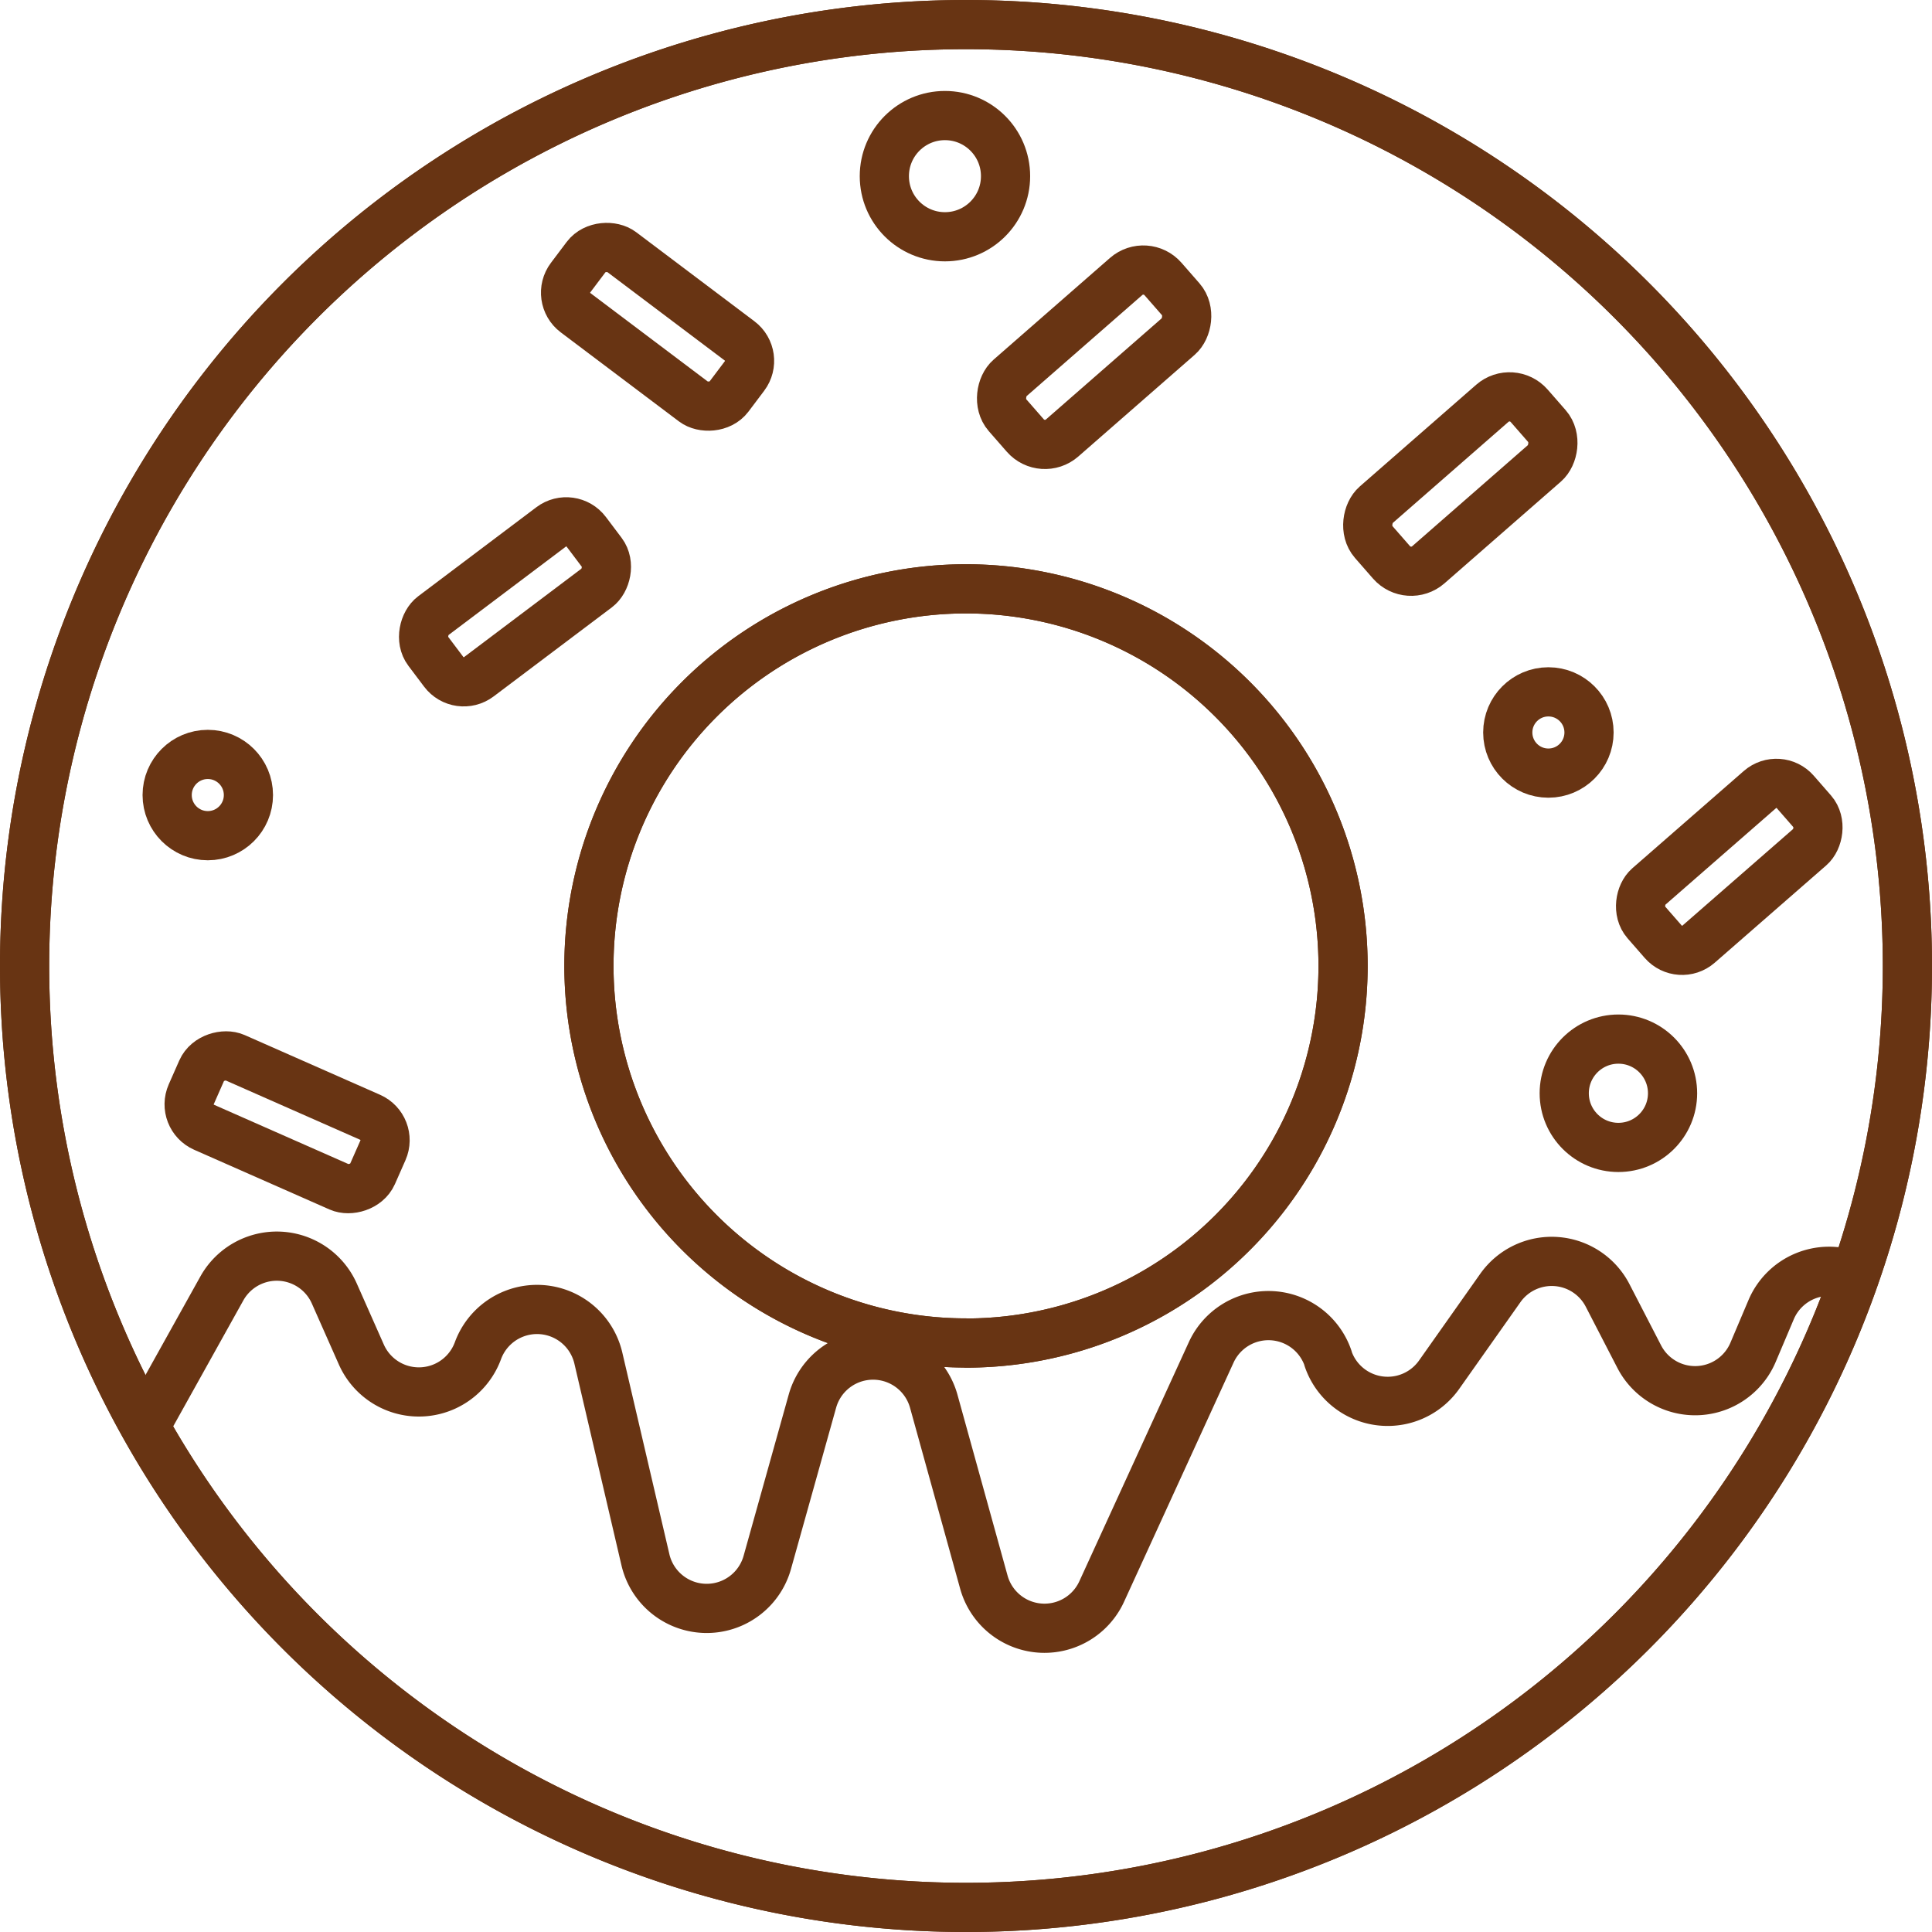 <svg xmlns="http://www.w3.org/2000/svg" xmlns:xlink="http://www.w3.org/1999/xlink" width="39.274" height="39.274" viewBox="0 0 39.274 39.274"><defs><style>.a{fill:none;stroke:#683413;stroke-linecap:round;stroke-linejoin:round;}.b{clip-path:url(#a);}</style><clipPath id="a"><path class="a" d="M-282.826-216.62a19.137,19.137,0,0,0-19.137,19.137,19.137,19.137,0,0,0,19.137,19.137,19.137,19.137,0,0,0,19.137-19.137A19.137,19.137,0,0,0-282.826-216.62Zm0,26.8a7.664,7.664,0,0,1-7.665-7.665,7.665,7.665,0,0,1,7.665-7.665,7.666,7.666,0,0,1,7.665,7.665A7.665,7.665,0,0,1-282.826-189.818Z" transform="translate(301.963 216.62)"/></clipPath></defs><g transform="translate(-2960.5 99.5)"><path class="a" d="M-282.826-216.62a19.137,19.137,0,0,0-19.137,19.137,19.137,19.137,0,0,0,19.137,19.137,19.137,19.137,0,0,0,19.137-19.137A19.137,19.137,0,0,0-282.826-216.62Zm0,26.8a7.664,7.664,0,0,1-7.665-7.665,7.665,7.665,0,0,1,7.665-7.665,7.666,7.666,0,0,1,7.665,7.665A7.665,7.665,0,0,1-282.826-189.818Z" transform="translate(3262.963 117.62)"/><g transform="translate(2961 -99)"><g class="b"><path class="a" d="M-305.908-191.771l2.264,4.048a1.28,1.28,0,0,0,2.235,0l2.662-4.78a1.279,1.279,0,0,1,2.288.1l.549,1.239a1.279,1.279,0,0,0,2.371-.078h0a1.28,1.28,0,0,1,2.447.15l.957,4.1a1.279,1.279,0,0,0,2.478.054l.917-3.277a1.28,1.28,0,0,1,2.466,0l1.017,3.672a1.279,1.279,0,0,0,2.4.192l2.224-4.857a1.28,1.28,0,0,1,2.375.121l0,.008a1.28,1.28,0,0,0,2.257.327l1.244-1.762a1.279,1.279,0,0,1,2.182.15l.642,1.243a1.279,1.279,0,0,0,2.315-.088l.367-.866a1.28,1.28,0,0,1,2.342-.033l.375.818a1.279,1.279,0,0,0,2.334-.016l2.543-10.365-.254,11.992a1.28,1.28,0,0,0,2.437.321l3.355-7.648-13.844-27.482-35.378.411Z" transform="translate(302.755 218.198)"/></g><path class="a" d="M-282.826-216.62a19.137,19.137,0,0,0-19.137,19.137,19.137,19.137,0,0,0,19.137,19.137,19.137,19.137,0,0,0,19.137-19.137A19.137,19.137,0,0,0-282.826-216.62Zm0,26.8a7.664,7.664,0,0,1-7.665-7.665,7.665,7.665,0,0,1,7.665-7.665,7.666,7.666,0,0,1,7.665,7.665A7.665,7.665,0,0,1-282.826-189.818Z" transform="translate(301.963 216.62)"/></g><rect class="a" width="1.548" height="4.025" rx="0.509" transform="matrix(0.602, -0.799, 0.799, 0.602, 2971.793, -93.45)"/><rect class="a" width="1.616" height="4.202" rx="0.531" transform="matrix(0.658, 0.753, -0.753, 0.658, 2991.236, -91.651)"/><rect class="a" width="1.548" height="4.025" rx="0.509" transform="translate(2996.66 -83.785) rotate(48.886)"/><rect class="a" width="1.616" height="4.202" rx="0.531" transform="matrix(0.658, 0.753, -0.753, 0.658, 2983.792, -94.229)"/><circle class="a" cx="1.232" cy="1.232" r="1.232" transform="translate(2978.477 -97.151)"/><rect class="a" width="1.548" height="4.025" rx="0.509" transform="matrix(-0.602, -0.799, 0.799, -0.602, 2969.827, -85.436)"/><rect class="a" width="1.548" height="4.025" rx="0.509" transform="translate(2968.49 -76.582) rotate(113.807)"/><circle class="a" cx="0.826" cy="0.826" r="0.826" transform="translate(2963.898 -84.164)"/><circle class="a" cx="1.101" cy="1.101" r="1.101" transform="translate(2992.298 -78.377)"/><circle class="a" cx="0.826" cy="0.826" r="0.826" transform="translate(2991.15 -85.436)"/></g></svg>